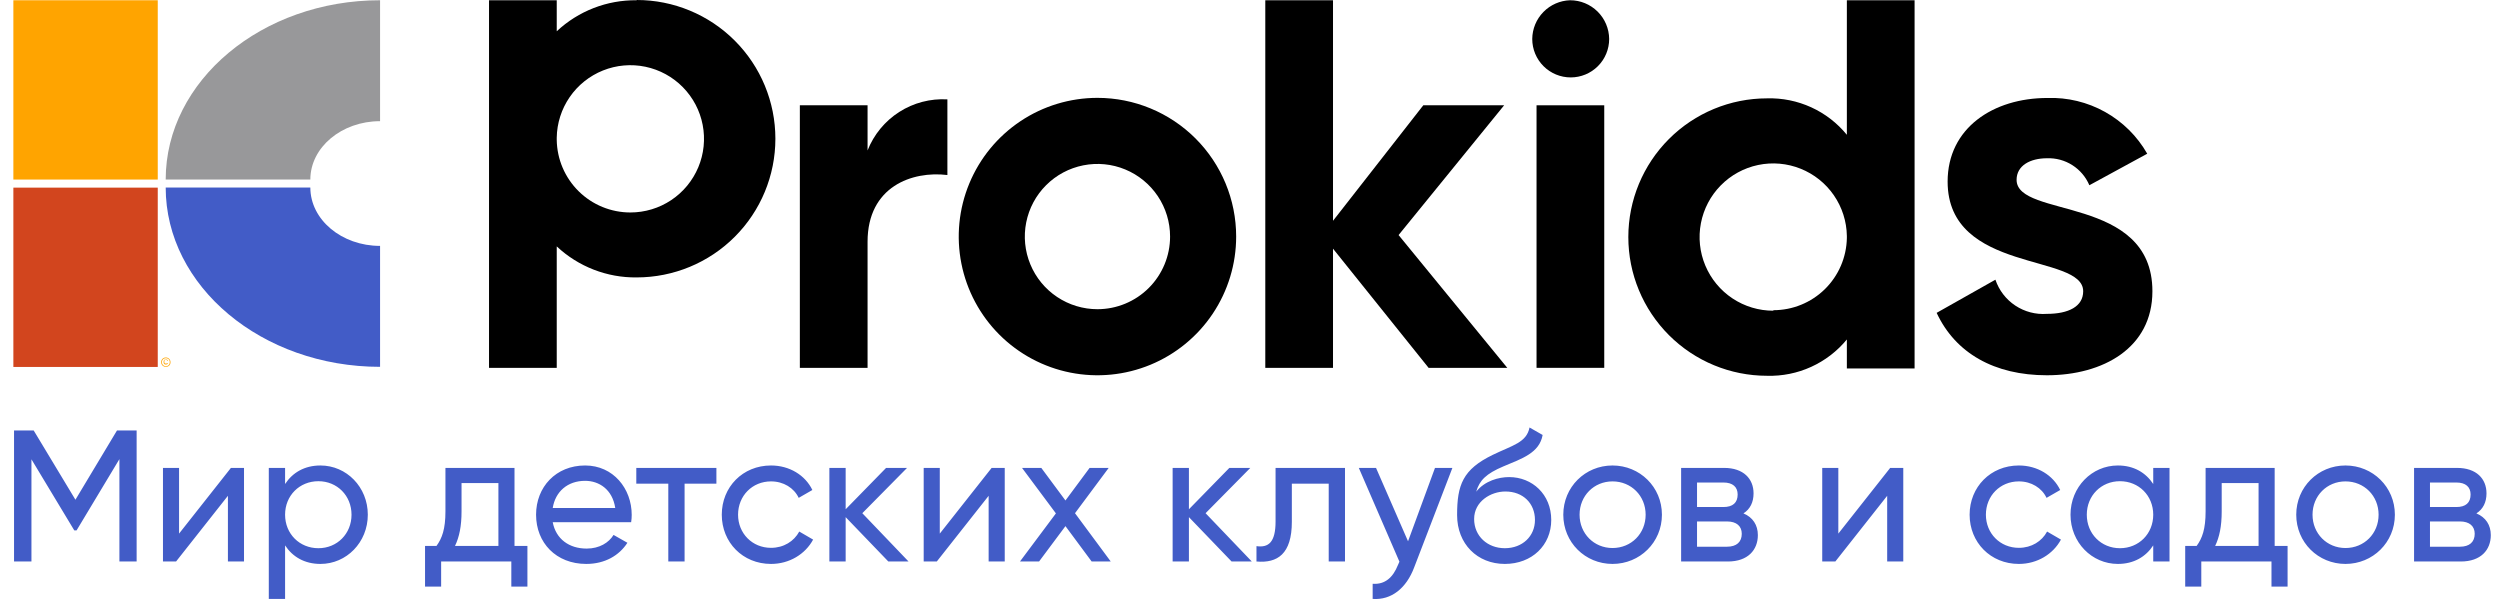<svg width="187" height="45" viewBox="0 0 187 45" fill="none" xmlns="http://www.w3.org/2000/svg">
<path d="M12.404 26.741C12.45 26.739 12.496 26.747 12.539 26.765C12.582 26.782 12.621 26.807 12.653 26.84C12.686 26.873 12.712 26.912 12.729 26.954C12.746 26.997 12.754 27.044 12.753 27.09C12.755 27.136 12.748 27.183 12.732 27.226C12.715 27.27 12.69 27.309 12.657 27.343C12.624 27.375 12.584 27.401 12.54 27.418C12.497 27.434 12.45 27.441 12.404 27.439C12.358 27.44 12.312 27.432 12.269 27.415C12.226 27.398 12.187 27.372 12.154 27.339C12.121 27.307 12.096 27.268 12.079 27.225C12.062 27.182 12.053 27.136 12.055 27.09C12.053 27.044 12.062 26.997 12.079 26.954C12.096 26.912 12.121 26.873 12.154 26.84C12.187 26.807 12.226 26.782 12.269 26.765C12.312 26.747 12.358 26.739 12.404 26.741ZM12.404 27.391C12.443 27.393 12.483 27.386 12.52 27.371C12.556 27.356 12.59 27.334 12.617 27.305C12.645 27.277 12.666 27.243 12.68 27.206C12.693 27.169 12.699 27.129 12.696 27.09C12.699 27.05 12.693 27.011 12.68 26.974C12.666 26.938 12.645 26.904 12.617 26.877C12.589 26.849 12.556 26.828 12.519 26.814C12.482 26.8 12.443 26.794 12.404 26.797C12.365 26.796 12.326 26.803 12.29 26.817C12.254 26.831 12.222 26.852 12.194 26.88C12.167 26.907 12.145 26.94 12.131 26.976C12.117 27.012 12.11 27.051 12.111 27.09C12.11 27.129 12.117 27.168 12.131 27.204C12.145 27.241 12.166 27.274 12.194 27.302C12.221 27.331 12.254 27.353 12.29 27.368C12.326 27.384 12.365 27.392 12.404 27.391ZM12.508 27.156H12.564C12.553 27.189 12.531 27.218 12.502 27.238C12.473 27.258 12.439 27.269 12.404 27.269C12.291 27.269 12.234 27.193 12.234 27.071C12.234 26.948 12.3 26.882 12.404 26.882C12.44 26.879 12.476 26.888 12.505 26.909C12.534 26.93 12.555 26.96 12.564 26.995H12.508C12.503 26.971 12.49 26.949 12.471 26.934C12.452 26.918 12.428 26.91 12.404 26.91C12.347 26.91 12.291 26.91 12.291 27.052C12.291 27.193 12.347 27.193 12.404 27.193C12.423 27.199 12.443 27.198 12.462 27.191C12.48 27.184 12.496 27.172 12.508 27.156Z" fill="#FFA400"/>
<path d="M23.213 13.431H12.394C12.394 6.037 19.591 0.019 28.429 0.019V9.064C25.552 9.064 23.213 11.026 23.213 13.431Z" fill="#98989A"/>
<path d="M28.429 27.439C19.591 27.439 12.394 21.421 12.394 14.026H23.213C23.213 16.431 25.552 18.393 28.429 18.393V27.439Z" fill="#425CC7"/>
<path d="M11.8 0.019H1V13.431H11.8V0.019Z" fill="#FFA400"/>
<path d="M11.8 14.035H1V27.448H11.8V14.035Z" fill="#D2451E"/>
<path d="M47.624 0.019C45.406 -0.009 43.263 0.823 41.644 2.339V0.019H36.579V27.514H41.644V18.431C43.263 19.947 45.406 20.779 47.624 20.751C50.376 20.751 53.015 19.658 54.96 17.712C56.906 15.766 57.999 13.127 57.999 10.376C57.999 7.624 56.906 4.985 54.96 3.039C53.015 1.093 50.376 0 47.624 0V0.019ZM47.152 15.893C45.704 15.893 44.315 15.324 43.284 14.307C42.253 13.29 41.664 11.908 41.644 10.46V10.3C41.66 9.214 41.998 8.158 42.613 7.263C43.228 6.369 44.094 5.676 45.102 5.272C46.11 4.868 47.215 4.771 48.278 4.993C49.341 5.215 50.314 5.746 51.076 6.52C51.838 7.293 52.355 8.275 52.56 9.341C52.766 10.407 52.652 11.511 52.233 12.512C51.813 13.514 51.108 14.369 50.203 14.971C49.3 15.572 48.238 15.893 47.152 15.893Z" fill="black"/>
<path d="M64.894 11.253V7.876H59.829V27.514H64.894V18.082C64.894 13.95 68.234 12.771 70.865 13.092V7.433C69.594 7.36 68.333 7.69 67.261 8.376C66.189 9.062 65.361 10.069 64.894 11.253Z" fill="black"/>
<path d="M112.509 7.876H106.462L99.709 16.516V0.019H94.644V27.514H99.709V18.6L106.859 27.514H112.744L104.614 17.582L112.509 7.876Z" fill="black"/>
<path d="M117.442 0.019C116.688 0.043 115.972 0.358 115.445 0.898C114.917 1.437 114.619 2.16 114.612 2.915C114.612 3.678 114.915 4.409 115.455 4.949C115.994 5.488 116.726 5.791 117.489 5.791C118.252 5.791 118.984 5.488 119.523 4.949C120.063 4.409 120.366 3.678 120.366 2.915C120.358 2.144 120.047 1.407 119.499 0.865C118.952 0.323 118.212 0.019 117.442 0.019Z" fill="black"/>
<path d="M119.998 7.876H114.933V27.514H119.998V7.876Z" fill="black"/>
<path d="M150.841 13.45C150.841 12.385 151.86 11.838 153.115 11.838C153.785 11.813 154.447 11.993 155.013 12.354C155.579 12.714 156.022 13.238 156.284 13.856L160.613 11.498C159.866 10.188 158.775 9.107 157.459 8.373C156.142 7.638 154.65 7.277 153.143 7.329C149.096 7.329 145.682 9.574 145.682 13.582C145.682 20.487 155.822 18.921 155.822 21.788C155.822 22.93 154.718 23.477 153.105 23.477C152.271 23.538 151.441 23.319 150.744 22.857C150.047 22.394 149.524 21.713 149.257 20.921L144.861 23.401C146.267 26.42 149.181 28.07 153.105 28.07C157.312 28.07 161 26.024 161 21.788C161 14.554 150.841 16.356 150.841 13.45Z" fill="black"/>
<path d="M82.089 7.32C80.037 7.32 78.031 7.928 76.325 9.068C74.619 10.208 73.289 11.829 72.504 13.725C71.718 15.62 71.513 17.707 71.913 19.719C72.314 21.732 73.302 23.581 74.753 25.032C76.204 26.483 78.053 27.471 80.065 27.871C82.078 28.272 84.164 28.066 86.06 27.281C87.956 26.495 89.576 25.166 90.716 23.459C91.856 21.753 92.465 19.747 92.465 17.695C92.465 14.943 91.372 12.304 89.426 10.358C87.48 8.413 84.841 7.32 82.089 7.32ZM82.089 23.128C81.015 23.128 79.964 22.809 79.071 22.212C78.177 21.616 77.481 20.767 77.07 19.774C76.659 18.781 76.551 17.689 76.761 16.635C76.97 15.581 77.488 14.613 78.248 13.853C79.007 13.094 79.976 12.576 81.029 12.367C82.083 12.157 83.176 12.264 84.168 12.676C85.161 13.087 86.01 13.783 86.607 14.677C87.204 15.57 87.522 16.621 87.522 17.695C87.522 19.136 86.95 20.518 85.931 21.537C84.912 22.556 83.53 23.128 82.089 23.128Z" fill="black"/>
<path d="M138.145 10.083C137.425 9.202 136.513 8.498 135.477 8.025C134.442 7.553 133.312 7.324 132.175 7.357C129.423 7.357 126.784 8.45 124.838 10.396C122.892 12.342 121.799 14.981 121.799 17.733C121.799 20.484 122.892 23.123 124.838 25.069C126.784 27.015 129.423 28.108 132.175 28.108C133.311 28.141 134.44 27.913 135.475 27.442C136.51 26.971 137.423 26.27 138.145 25.392V27.561H143.211V0.019H138.145V10.083ZM132.646 23.241C131.56 23.243 130.498 22.923 129.593 22.323C128.687 21.722 127.98 20.868 127.559 19.866C127.138 18.865 127.023 17.761 127.228 16.695C127.433 15.628 127.948 14.645 128.71 13.871C129.471 13.096 130.445 12.564 131.508 12.341C132.571 12.118 133.676 12.215 134.685 12.619C135.693 13.022 136.56 13.715 137.175 14.61C137.791 15.505 138.129 16.562 138.145 17.648V17.808C138.118 19.248 137.527 20.621 136.499 21.63C135.47 22.639 134.087 23.204 132.646 23.203V23.241Z" fill="black"/>
<path d="M10.22 32.2H8.75L5.642 37.38L2.52 32.2H1.05V42H2.352V34.356L5.558 39.676H5.726L8.932 34.342V42H10.22V32.2ZM17.272 35L13.394 39.914V35H12.19V42H13.17L17.048 37.086V42H18.252V35H17.272ZM23.97 34.818C22.78 34.818 21.884 35.35 21.324 36.204V35H20.106V44.8H21.324V40.796C21.884 41.65 22.78 42.182 23.97 42.182C25.916 42.182 27.512 40.572 27.512 38.5C27.512 36.428 25.916 34.818 23.97 34.818ZM23.816 41.006C22.402 41.006 21.324 39.928 21.324 38.5C21.324 37.072 22.402 35.994 23.816 35.994C25.216 35.994 26.294 37.072 26.294 38.5C26.294 39.928 25.216 41.006 23.816 41.006ZM38.485 40.838V35H33.319V38.248C33.319 39.578 33.067 40.264 32.647 40.838H31.793V43.876H32.997V42H38.247V43.876H39.451V40.838H38.485ZM34.033 40.838C34.355 40.166 34.523 39.368 34.523 38.248V36.134H37.281V40.838H34.033ZM41.344 39.06H47.21C47.238 38.878 47.252 38.696 47.252 38.514C47.252 36.554 45.88 34.818 43.766 34.818C41.582 34.818 40.098 36.428 40.098 38.5C40.098 40.6 41.596 42.182 43.85 42.182C45.25 42.182 46.314 41.552 46.93 40.6L45.894 40.012C45.544 40.586 44.844 41.034 43.878 41.034C42.576 41.034 41.582 40.32 41.344 39.06ZM43.766 35.966C44.816 35.966 45.81 36.61 46.02 37.996H41.344C41.54 36.778 42.45 35.966 43.766 35.966ZM53.587 35H47.595V36.176H49.989V42H51.207V36.176H53.587V35ZM57.671 42.182C59.043 42.182 60.233 41.454 60.821 40.362L59.785 39.76C59.393 40.488 58.623 40.978 57.671 40.978C56.271 40.978 55.207 39.9 55.207 38.5C55.207 37.086 56.271 36.008 57.671 36.008C58.609 36.008 59.393 36.498 59.743 37.24L60.765 36.652C60.233 35.546 59.057 34.818 57.671 34.818C55.557 34.818 53.989 36.428 53.989 38.5C53.989 40.572 55.557 42.182 57.671 42.182ZM67.959 42L64.501 38.388L67.847 35H66.279L63.255 38.094V35H62.037V42H63.255V38.682L66.447 42H67.959ZM74.174 35L70.296 39.914V35H69.092V42H70.072L73.95 37.086V42H75.154V35H74.174ZM83.084 42L80.41 38.388L82.93 35H81.502L79.696 37.436L77.89 35H76.448L78.982 38.402L76.294 42H77.722L79.696 39.354L81.656 42H83.084ZM93.635 42L90.177 38.388L93.523 35H91.955L88.931 38.094V35H87.713V42H88.931V38.682L92.123 42H93.635ZM100.606 35H95.412V39.004C95.412 40.558 94.894 40.978 93.984 40.852V42C95.552 42.14 96.63 41.44 96.63 39.032V36.176H99.388V42H100.606V35ZM107.337 35L105.321 40.488L102.927 35H101.639L104.677 42.014L104.565 42.266C104.201 43.176 103.613 43.736 102.675 43.666V44.8C104.075 44.898 105.195 44.002 105.783 42.434L108.639 35H107.337ZM112.561 42.182C114.591 42.182 116.033 40.782 116.033 38.892C116.033 36.974 114.605 35.686 112.883 35.686C112.099 35.686 111.063 35.966 110.419 36.778C110.671 35.924 111.161 35.434 112.449 34.888C113.849 34.3 115.151 33.88 115.389 32.536L114.409 31.976C114.185 33.11 113.135 33.306 111.665 34.02C109.411 35.112 108.991 36.274 108.991 38.528C108.991 40.684 110.503 42.182 112.561 42.182ZM112.561 41.006C111.273 41.006 110.265 40.11 110.265 38.822C110.265 37.506 111.511 36.764 112.603 36.764C113.933 36.764 114.815 37.66 114.815 38.892C114.815 40.11 113.877 41.006 112.561 41.006ZM120.616 42.182C122.66 42.182 124.312 40.572 124.312 38.5C124.312 36.428 122.66 34.818 120.616 34.818C118.572 34.818 116.934 36.428 116.934 38.5C116.934 40.572 118.572 42.182 120.616 42.182ZM120.616 40.992C119.23 40.992 118.152 39.914 118.152 38.5C118.152 37.086 119.23 36.008 120.616 36.008C122.016 36.008 123.094 37.086 123.094 38.5C123.094 39.914 122.016 40.992 120.616 40.992ZM130.41 38.402C130.914 38.08 131.166 37.562 131.166 36.904C131.166 35.812 130.41 35 128.968 35H125.748V42H129.248C130.746 42 131.488 41.132 131.488 40.026C131.488 39.27 131.11 38.696 130.41 38.402ZM128.912 36.092C129.612 36.092 129.976 36.428 129.976 36.988C129.976 37.604 129.612 37.926 128.912 37.926H126.938V36.092H128.912ZM129.178 40.894H126.938V39.004H129.178C129.892 39.004 130.284 39.354 130.284 39.928C130.284 40.53 129.906 40.894 129.178 40.894ZM141.385 35L137.507 39.914V35H136.303V42H137.283L141.161 37.086V42H142.365V35H141.385ZM151.009 42.182C152.381 42.182 153.571 41.454 154.159 40.362L153.123 39.76C152.731 40.488 151.961 40.978 151.009 40.978C149.609 40.978 148.545 39.9 148.545 38.5C148.545 37.086 149.609 36.008 151.009 36.008C151.947 36.008 152.731 36.498 153.081 37.24L154.103 36.652C153.571 35.546 152.395 34.818 151.009 34.818C148.895 34.818 147.327 36.428 147.327 38.5C147.327 40.572 148.895 42.182 151.009 42.182ZM161.062 35V36.204C160.502 35.35 159.606 34.818 158.416 34.818C156.47 34.818 154.874 36.428 154.874 38.5C154.874 40.572 156.47 42.182 158.416 42.182C159.606 42.182 160.502 41.65 161.062 40.796V42H162.28V35H161.062ZM158.57 41.006C157.17 41.006 156.092 39.928 156.092 38.5C156.092 37.072 157.17 35.994 158.57 35.994C159.984 35.994 161.062 37.072 161.062 38.5C161.062 39.928 159.984 41.006 158.57 41.006ZM170.145 40.838V35H164.979V38.248C164.979 39.578 164.727 40.264 164.307 40.838H163.453V43.876H164.657V42H169.907V43.876H171.111V40.838H170.145ZM165.693 40.838C166.015 40.166 166.183 39.368 166.183 38.248V36.134H168.941V40.838H165.693ZM175.441 42.182C177.485 42.182 179.137 40.572 179.137 38.5C179.137 36.428 177.485 34.818 175.441 34.818C173.397 34.818 171.759 36.428 171.759 38.5C171.759 40.572 173.397 42.182 175.441 42.182ZM175.441 40.992C174.055 40.992 172.977 39.914 172.977 38.5C172.977 37.086 174.055 36.008 175.441 36.008C176.841 36.008 177.919 37.086 177.919 38.5C177.919 39.914 176.841 40.992 175.441 40.992ZM185.234 38.402C185.738 38.08 185.99 37.562 185.99 36.904C185.99 35.812 185.234 35 183.792 35H180.572V42H184.072C185.57 42 186.312 41.132 186.312 40.026C186.312 39.27 185.934 38.696 185.234 38.402ZM183.736 36.092C184.436 36.092 184.8 36.428 184.8 36.988C184.8 37.604 184.436 37.926 183.736 37.926H181.762V36.092H183.736ZM184.002 40.894H181.762V39.004H184.002C184.716 39.004 185.108 39.354 185.108 39.928C185.108 40.53 184.73 40.894 184.002 40.894Z" fill="#425CC7"/>
</svg>
